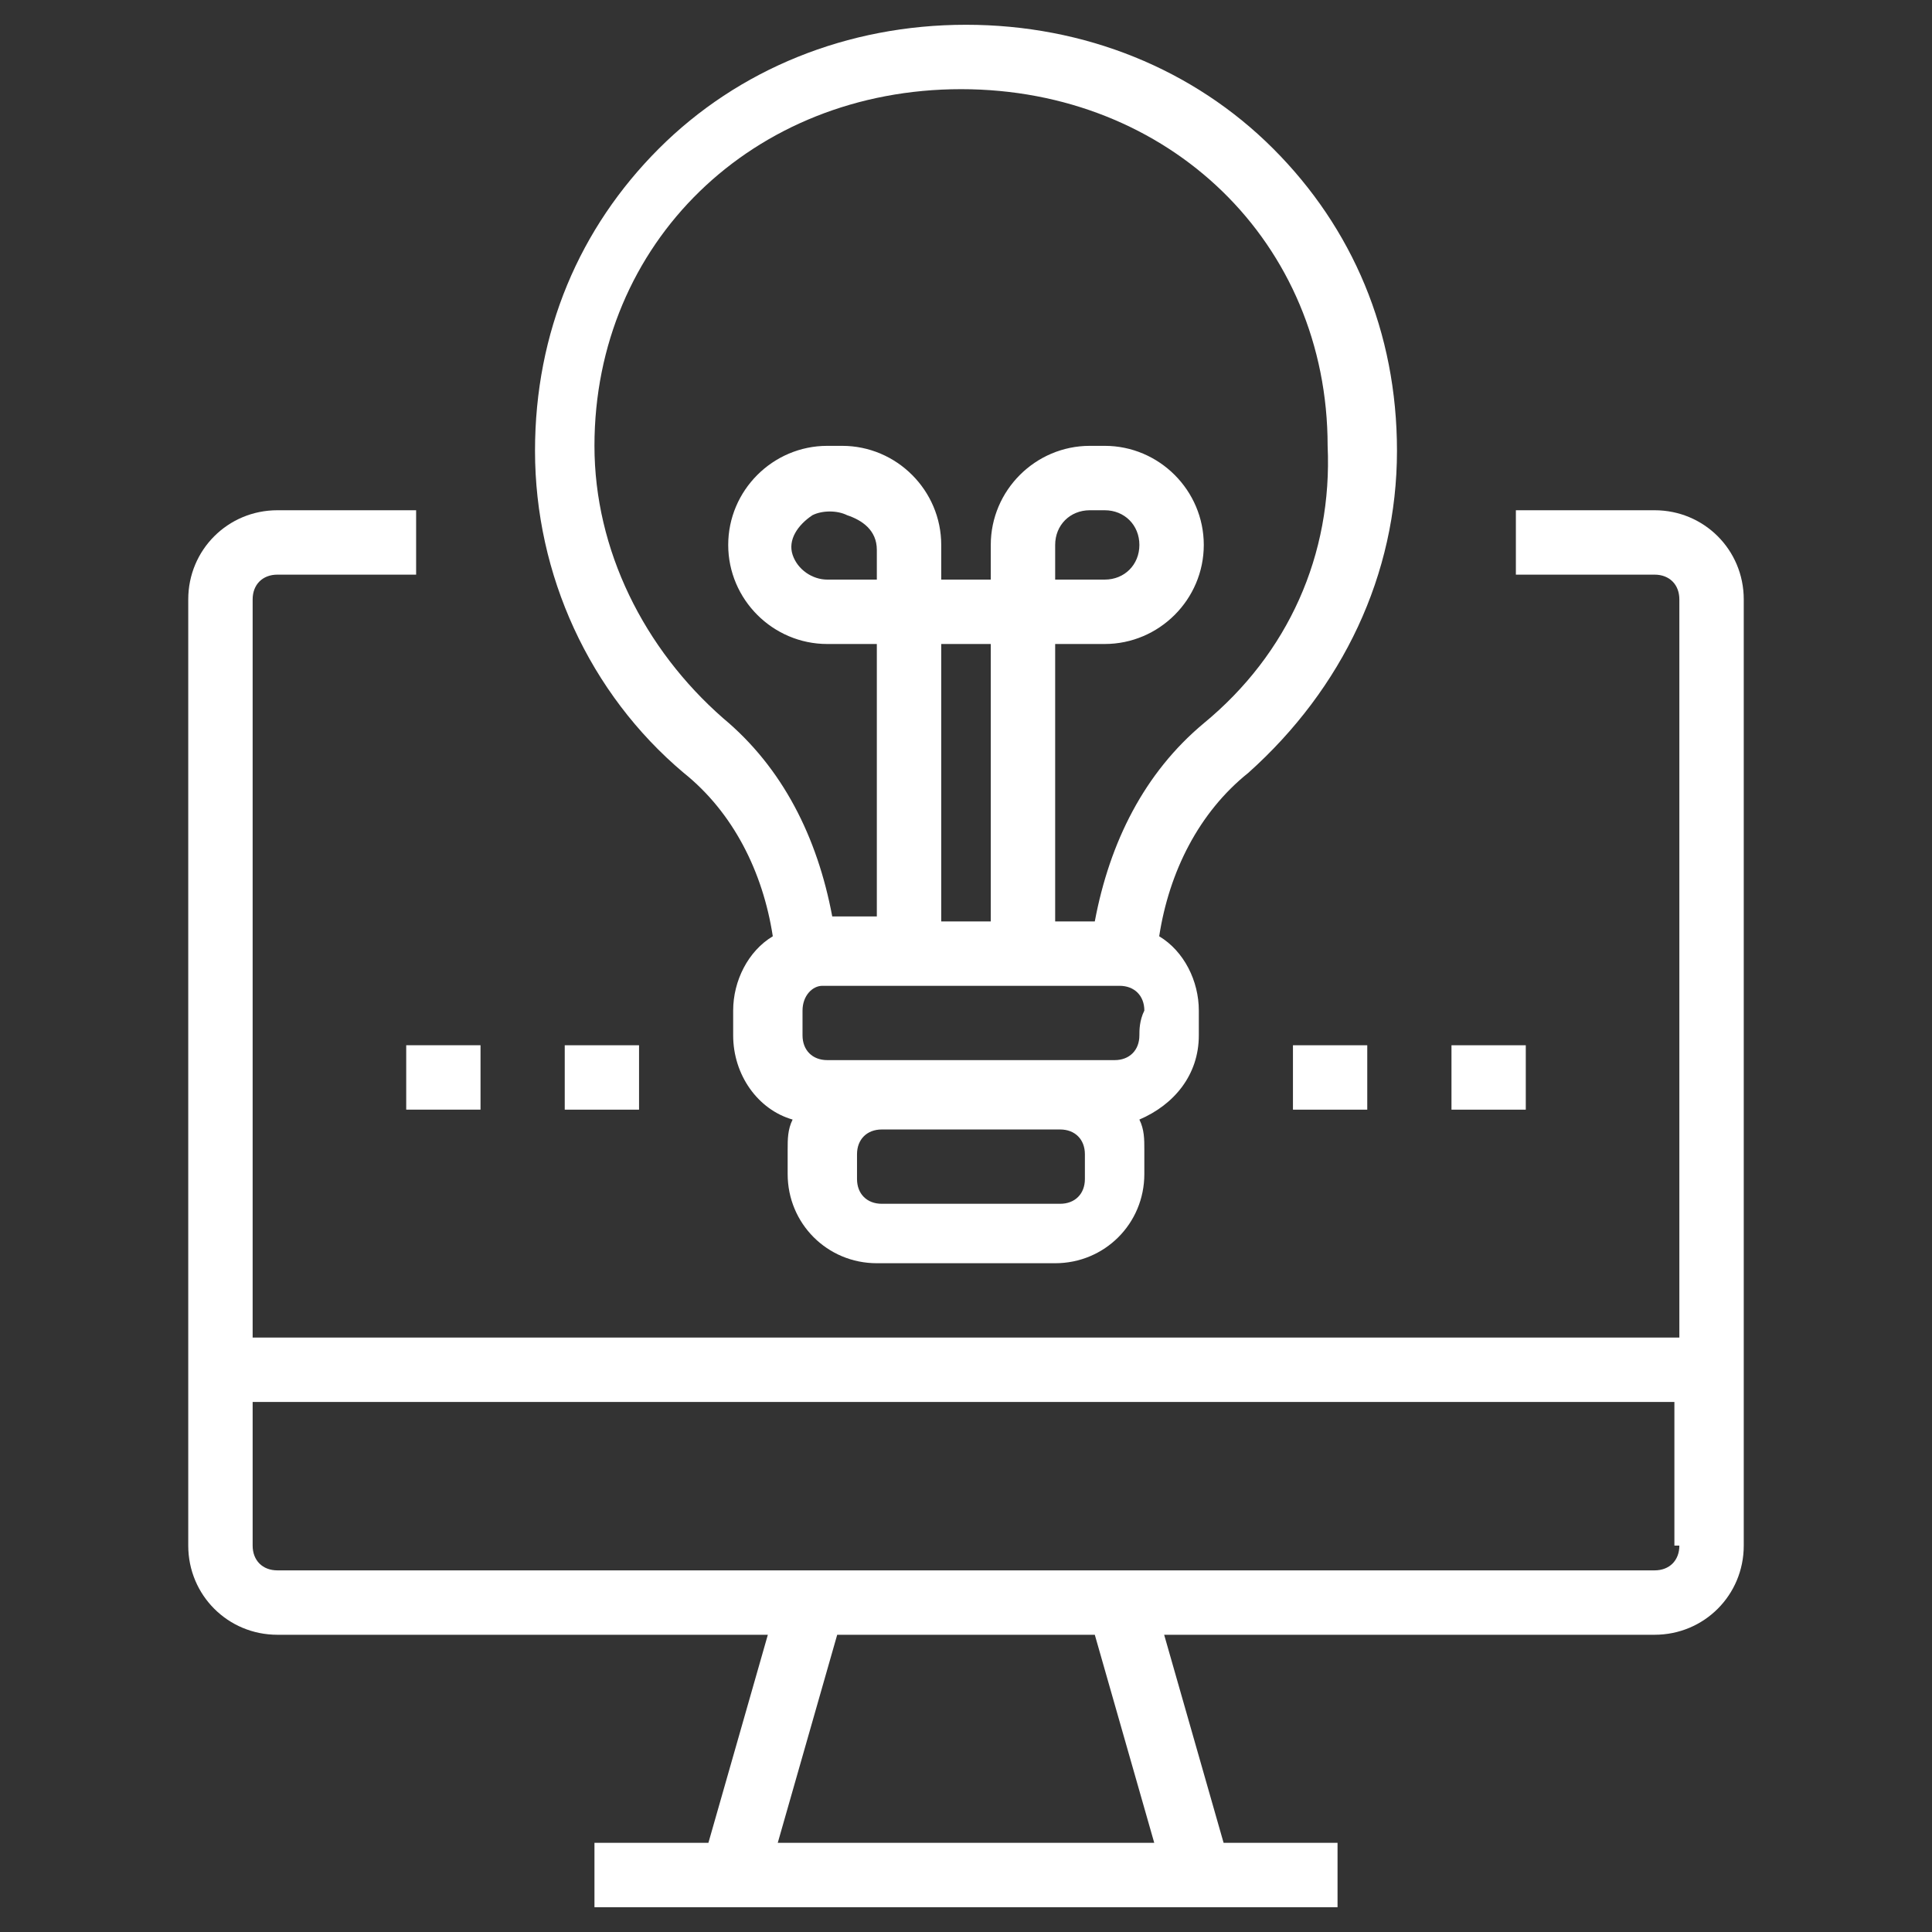 <?xml version="1.0" encoding="utf-8"?>
<!-- Generator: Adobe Illustrator 19.0.0, SVG Export Plug-In . SVG Version: 6.00 Build 0)  -->
<svg version="1.1" id="Layer_1" xmlns="http://www.w3.org/2000/svg" xmlns:xlink="http://www.w3.org/1999/xlink" x="0px" y="0px"
	 width="39px" height="39px" viewBox="0 0 39 39" style="enable-background:new 0 0 39 39;" xml:space="preserve">
<rect x="0" y="0" width="39" height="39" fill="#333333" stroke="none"/>
<style type="text/css">
	.Drop_x0020_Shadow{fill:none;}
	.Outer_x0020_Glow_x0020_5_x0020_pt{fill:none;}
	.Jive_GS{fill:#A6D0E4;}
	.st0{fill:#FFFFFF;}
</style>
<g>
	<path class="st0" d="M33.4,10.3h-2.8v1.3h2.8c0.3,0,0.5,0.2,0.5,0.5V27H5.1V12.1c0-0.3,0.2-0.5,0.5-0.5h2.8v-1.3H5.6
		c-1,0-1.8,0.8-1.8,1.8v19.1c0,1,0.8,1.8,1.8,1.8h9.9l-1.2,4.2H12v1.3h15v-1.3h-2.3L23.5,33h9.9c1,0,1.8-0.8,1.8-1.8V12.1
		C35.2,11.1,34.4,10.3,33.4,10.3L33.4,10.3z M23.3,37.2h-7.6l1.2-4.2h5.2L23.3,37.2z M33.9,31.2c0,0.3-0.2,0.5-0.5,0.5H5.6
		c-0.3,0-0.5-0.2-0.5-0.5v-2.9h28.7V31.2z"/>
	<g>
		<g>
			<g>
				<path id="XMLID_11_" class="st0" d="M8.2,21.1h1.5v1.3H8.2V21.1z"/>
			</g>
			<g>
				<path id="XMLID_10_" class="st0" d="M11.4,21.1h1.5v1.3h-1.5V21.1z"/>
			</g>
		</g>
		<g>
			<g>
				<path id="XMLID_9_" class="st0" d="M26.1,21.1h1.5v1.3h-1.5V21.1z"/>
			</g>
			<g>
				<path id="XMLID_8_" class="st0" d="M29.3,21.1h1.5v1.3h-1.5V21.1z"/>
			</g>
		</g>
	</g>
	<path class="st0" d="M25.7,3c-1.6-1.6-3.8-2.5-6.2-2.5S14.9,1.4,13.3,3c-1.6,1.6-2.5,3.7-2.5,6.1c0,2.5,1.1,4.9,3,6.5
		c1,0.8,1.6,2,1.8,3.3c-0.5,0.3-0.8,0.9-0.8,1.5v0.5c0,0.8,0.5,1.5,1.2,1.7c-0.1,0.2-0.1,0.4-0.1,0.6v0.5c0,1,0.8,1.8,1.8,1.8h3.6
		c1,0,1.8-0.8,1.8-1.8v-0.5c0-0.2,0-0.4-0.1-0.6c0.7-0.3,1.2-0.9,1.2-1.7v-0.5c0-0.6-0.3-1.2-0.8-1.5c0.2-1.3,0.8-2.5,1.8-3.3
		c1.9-1.7,3-4,3-6.5C28.2,6.7,27.3,4.6,25.7,3L25.7,3z M21.9,23.8c0,0.3-0.2,0.5-0.5,0.5h-3.6c-0.3,0-0.5-0.2-0.5-0.5v-0.5
		c0-0.3,0.2-0.5,0.5-0.5h3.6c0.3,0,0.5,0.2,0.5,0.5V23.8z M23,20.9c0,0.3-0.2,0.5-0.5,0.5h-5.8c-0.3,0-0.5-0.2-0.5-0.5v-0.5
		c0-0.3,0.2-0.5,0.4-0.5c0,0,0,0,0,0c0.1,0,0,0,6,0c0.3,0,0.5,0.2,0.5,0.5C23,20.6,23,20.8,23,20.9L23,20.9z M17.7,11.7h-1
		c-0.3,0-0.6-0.2-0.7-0.5c-0.1-0.3,0.1-0.6,0.4-0.8c0.2-0.1,0.5-0.1,0.7,0c0.3,0.1,0.6,0.3,0.6,0.7L17.7,11.7z M20,18.6h-1V13h1
		V18.6z M24.3,14.6c-1.2,1-1.9,2.4-2.2,4h-0.8V13h1c1.1,0,2-0.9,2-2c0-1.1-0.9-2-2-2H22c-1.1,0-2,0.9-2,2v0.7h-1v-0.7
		c0-1.1-0.9-2-2-2h-0.3c-1.1,0-2,0.9-2,2s0.9,2,2,2h1v5.5h-0.9c-0.3-1.6-1-3-2.2-4c-1.6-1.4-2.6-3.4-2.6-5.5c0-4.1,3.2-7.2,7.4-7.2
		s7.4,3.1,7.4,7.2C26.9,11.2,26,13.2,24.3,14.6z M21.3,11.7v-0.7c0-0.4,0.3-0.7,0.7-0.7h0.3c0.4,0,0.7,0.3,0.7,0.7
		c0,0.4-0.3,0.7-0.7,0.7H21.3z"/>
</g>
</svg>
